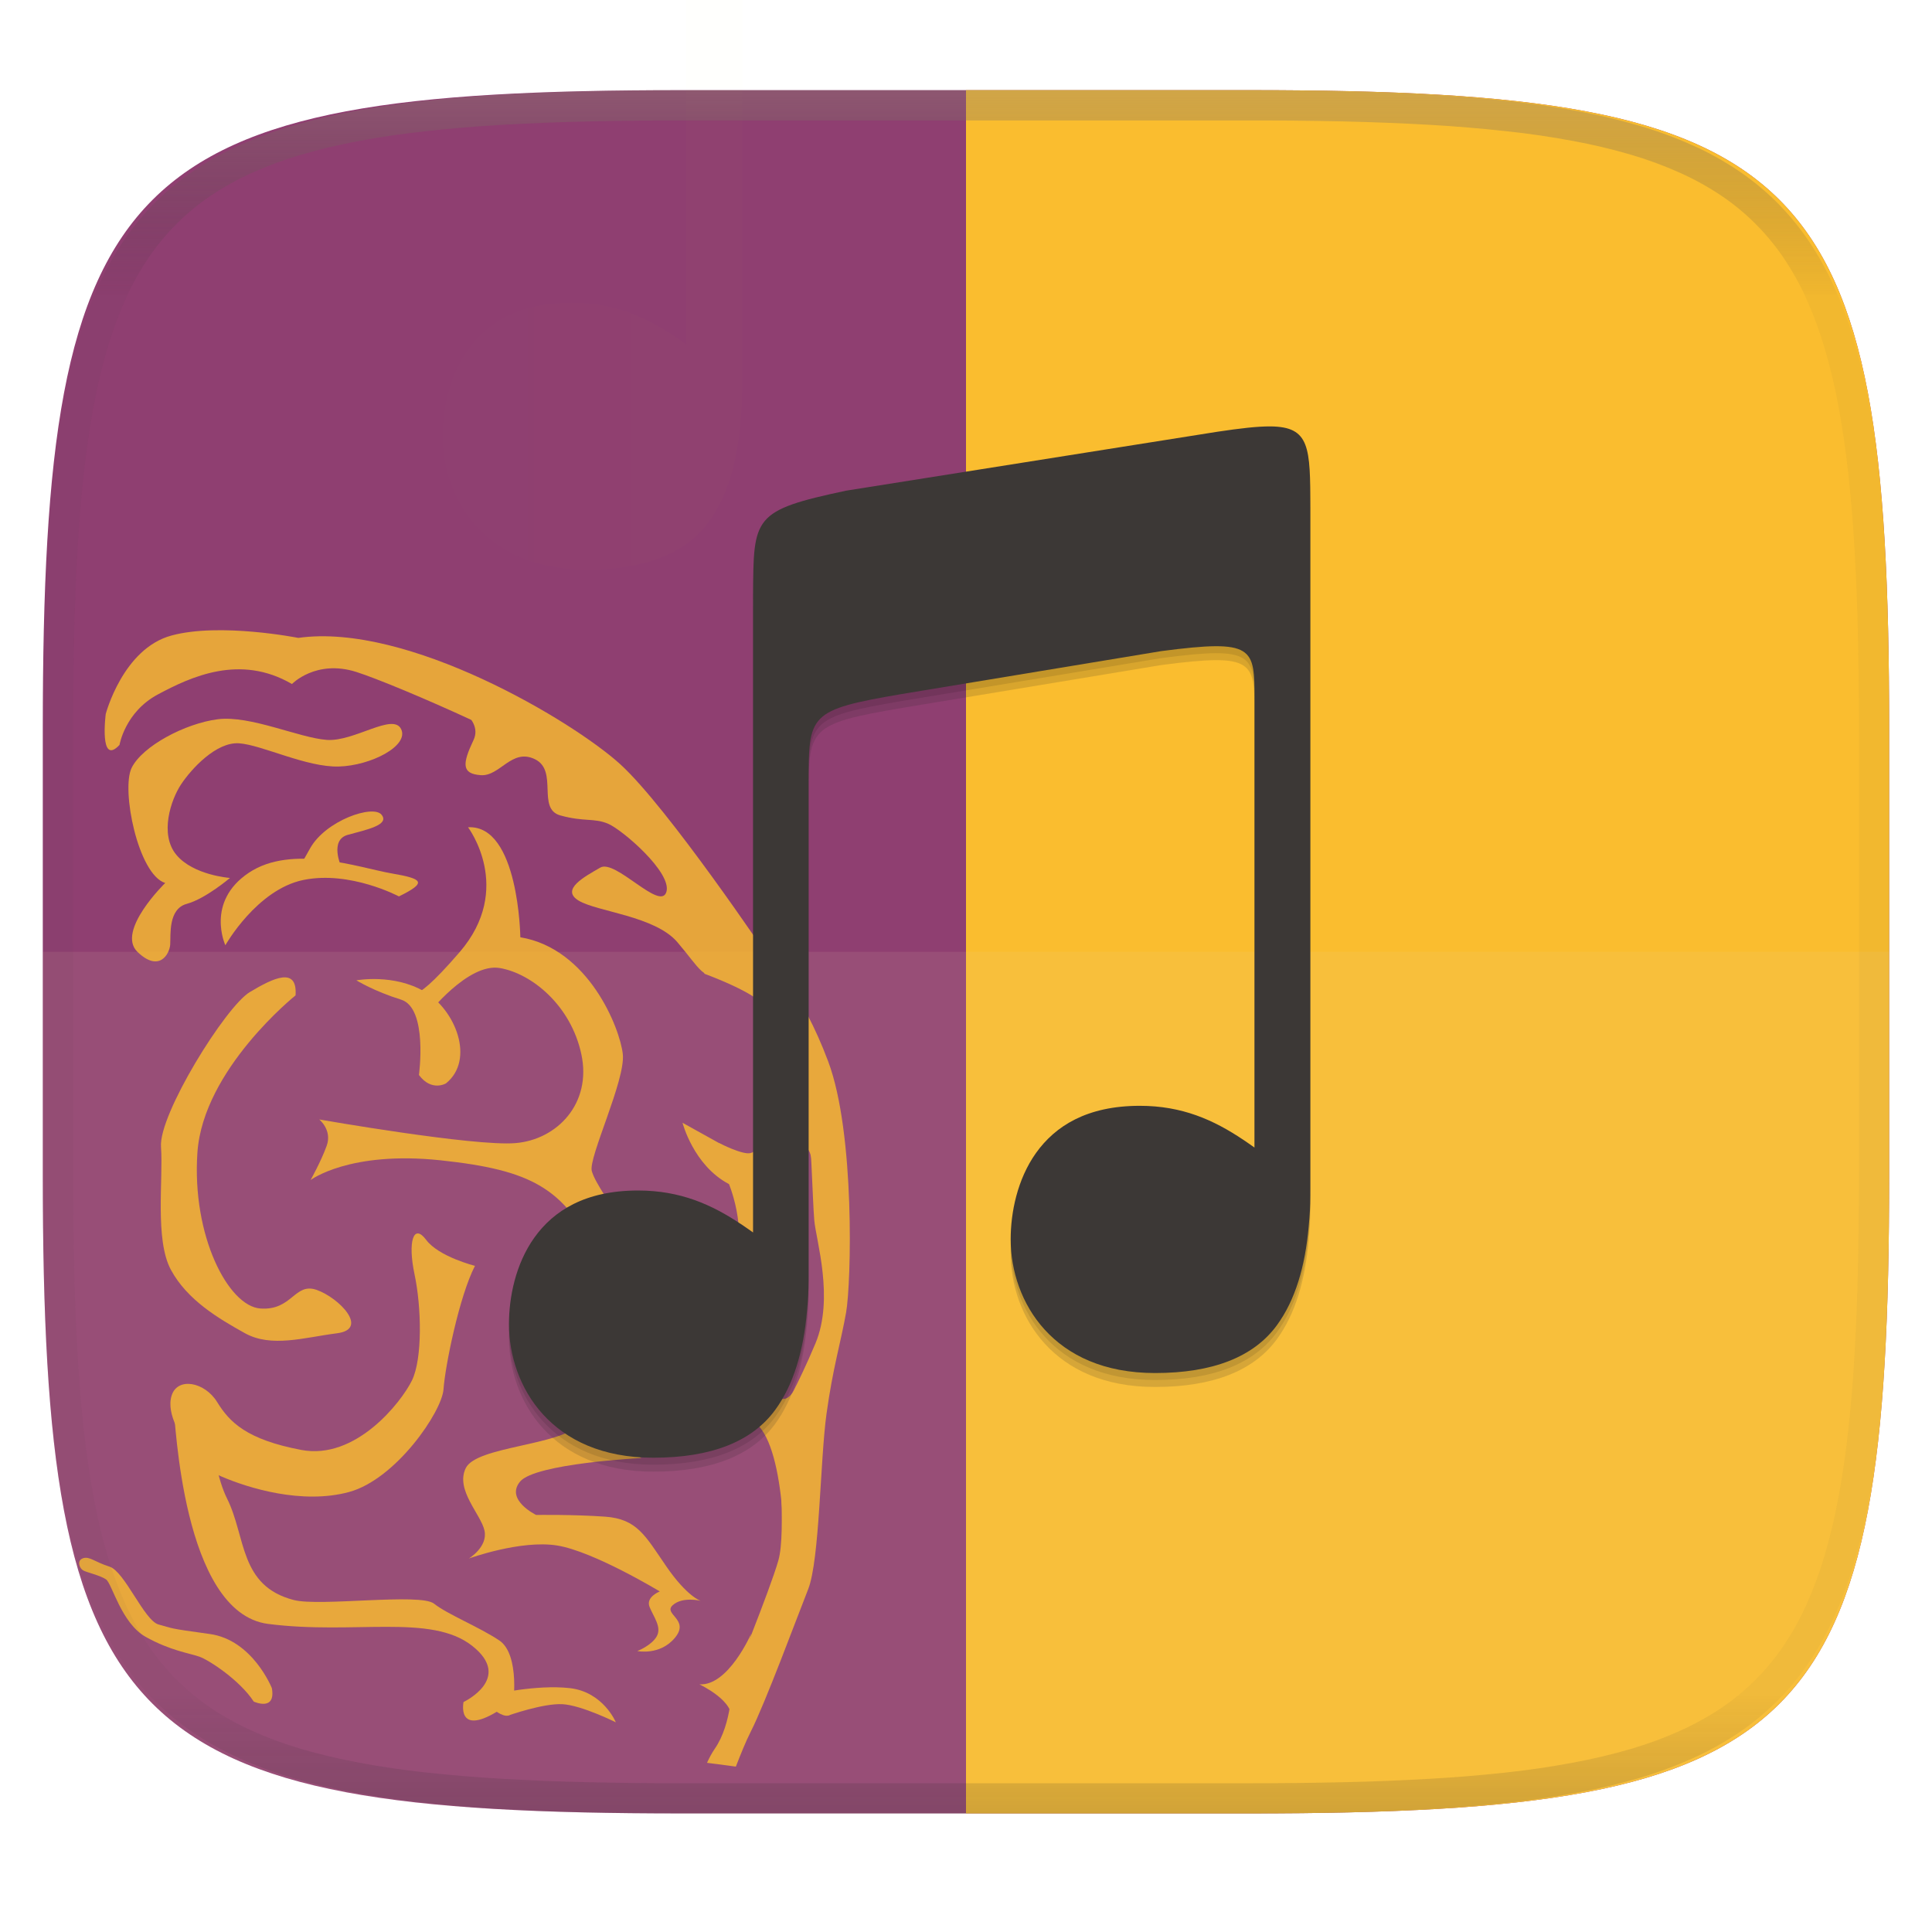 <svg id="svg258" width="256" height="256" style="isolation:isolate" version="1.1" viewBox="0 0 256 256" xmlns="http://www.w3.org/2000/svg">
 <g id="g17" filter="url(#F9nlVdlZBmH6nlmov42rhjIsZD1xvpYS)">
  <path id="path15" d="m165.68 11.947c74.055 0 84.639 10.557 84.639 84.544v59.251c0 73.986-10.584 84.543-84.639 84.543h-75.37c-74.055 0-84.639-10.557-84.639-84.543v-59.251c0-73.987 10.584-84.544 84.639-84.544h75.37z" fill="#8f3f71"/>
 </g>
 <path id="path19" d="m128 11.947h37.685c74.055 0 84.639 10.557 84.639 84.544v59.251c0 73.986-10.584 84.543-84.639 84.543h-37.685v-228.34z" fill="#fabd2f"/>
 <g id="g23" opacity=".1">
  <path id="path21" d="m5.676 126.12v29.626c0 73.986 10.584 84.543 84.639 84.543h75.37c74.055 0 84.639-10.557 84.639-84.543v-29.626h-244.65z" fill="#ebdbb2"/>
 </g>
 <g id="g203" opacity=".9">
  <g id="g201" fill="#fabd2f" opacity=".9">
   <path id="path187" d="m53.152 96.612c-1.071-2.212-6.212 1.688-9.85 1.429-3.641-0.26-10.14-3.284-14.447-2.736-4.305 0.549-9.998 3.558-11.412 6.442-1.418 2.884 0.864 14.144 4.448 15.253 0 0-6.534 6.364-3.677 9.129 2.866 2.765 4.251 0.303 4.338-0.971 0.087-1.273-0.29-4.717 2.197-5.393 2.485-0.674 5.723-3.432 5.723-3.432s-4.856-0.347-7.109-3.068c-2.256-2.722-0.722-7.307 0.638-9.345 1.357-2.038 4.649-5.644 7.688-5.428 3.032 0.217 8.925 3.198 13.207 3.077 4.268-0.122 9.326-2.746 8.256-4.957zm8.867 13.007s6.15 8.119-1.13 16.561c-7.281 8.445-6.415 4.667-6.415 4.667l2.195 3.571s5.344-6.874 9.566-6.148c4.218 0.727 9.417 4.938 10.802 11.442 1.386 6.501-3.209 11.297-8.727 11.755-5.521 0.462-26.005-3.133-26.005-3.133s1.737 1.403 0.983 3.485c-0.75 2.077-2.135 4.544-2.135 4.544s5.142-3.904 17.247-2.615c12.105 1.292 16.211 3.716 20.512 12.134 4.301 8.417 0.454 20.09-2.174 22.892-2.628 2.801-13.611 2.874-15.023 5.758s2.021 6.12 2.485 8.284c0.46 2.168-2.081 3.696-2.081 3.696s6.875-2.499 11.697-1.727c4.827 0.77 13.611 6.09 13.611 6.09s-1.882 0.722-1.361 2.038c0.522 1.317 1.647 2.679 0.955 3.909s-2.572 1.948-2.572 1.948 3.003 0.644 4.997-1.775-1.617-3.104-0.315-4.293c1.298-1.187 3.698-0.588 3.698-0.588s-1.795-0.558-4.565-4.596c-2.771-4.038-3.842-6.249-8.089-6.552-4.25-0.303-9.131-0.225-9.131-0.225s-4.131-2-2.137-4.419 16.064-3.125 16.064-3.125-4.073-2.851-3.928-4.972c0.145-2.125 3.467-6.158 9.131-8.739 5.666-2.585 10.23-6.956 10.838-15.873 0.609-8.917 3.061-10.786 6.93-13.926l-0.875-5.95s-4.001 7.645-7.815 9.934l-8.813-4.898s1.444 5.652 6.154 8.123c0 0 3.144 7.479-0.236 12.361-3.383 4.878-11.531 8.138-11.531 8.138s-1.586-12.49-2.626-15.123c-1.037-2.635-3.292-5.355-3.783-7.099-0.489-1.741 4.485-12.058 4.108-15.499-0.377-3.438-4.535-13.98-13.577-15.48 1e-3 2e-3 -0.198-14.949-6.929-14.575z"/>
   <path id="path189" d="m47.222 129.9s4.942-0.923 9.045 1.5c4.101 2.428 6.702 9.015 2.828 12.153 0 0-1.907 1.144-3.582-1.111 0 0 1.213-8.874-2.369-9.985s-5.922-2.557-5.922-2.557zm5.638-11.12s-6.469-3.446-12.654-2.181c-6.183 1.264-10.344 8.649-10.344 8.649s-2.659-5.736 3.093-9.592c5.752-3.86 14.677-0.663 18.894 0.067 4.216 0.727 4.796 1.192 1.011 3.057z"/>
   <path id="path191" d="m45.205 114.82s-1.588-3.528 0.894-4.203c2.485-0.678 5.579-1.311 4.45-2.671-1.124-1.36-7.365 0.754-9.448 4.446l-2.081 3.696 6.185-1.268zm-6.042 17.07s-12.252 9.795-13.005 20.837c-0.754 11.045 4.099 20.354 8.344 20.657 4.249 0.302 4.514-3.519 7.484-2.456 2.977 1.068 6.963 5.197 2.658 5.74-4.308 0.548-8.667 1.943-12.194-0.014-3.524-1.961-7.626-4.388-9.796-8.383-2.162-3.995-1.005-12.019-1.321-16.312-0.319-4.293 8.579-18.595 11.763-20.499 3.176-1.911 6.328-3.396 6.067 0.43z"/>
   <path id="path193" d="m62.934 167.73s-4.797-1.197-6.472-3.45c-1.676-2.25-2.452 0.255-1.531 4.587 0.922 4.332 1.067 11.172-0.351 14.062-1.418 2.883-7.43 10.566-14.65 9.197-7.226-1.37-9.507-3.662-11.153-6.341-1.646-2.682-5.255-3.363-6.038-0.86-0.778 2.506 1.44 5.653 2.543 7.437 1.096 1.783 0.489 1.74 4.044 3.273 3.553 1.537 10.718 3.753 16.93 2.062 6.212-1.69 12.31-10.644 12.513-13.62 0.203-2.972 2.054-12.231 4.165-16.347z"/>
   <path id="path195" d="m109.51 187.39c-0.839 6.112-0.898 19.331-2.425 23.192-1.525 3.855-5.656 15.024-7.597 18.853-0.682 1.343-1.325 2.961-1.984 4.649l-3.82-0.502c0.287-0.627 0.604-1.244 1.016-1.845 2.333-3.356 2.277-8.653 2.277-8.653s5.056-12.423 6.158-16.31c1.109-3.887-0.234-15.008 0.393-18.052 0.632-3.036 2.004-4.706 4.517-10.697 2.513-5.995 0.088-13.658-0.148-16.325-0.24-2.658-0.417-12.371-1.08-15.064-0.654-2.696-5.14-10.95-5.33-12.837-0.187-1.888-8.155-4.775-8.155-4.775-0.124-4.417-2.453-7.776-2.453-7.776 0.3-4.386-13.519-17.717-13.519-17.717-4.365-3.838-24.794-12.787-30.145-14.495-5.36-1.701-8.529 1.6-8.529 1.6-6.882-4.017-13.401-0.955-17.767 1.379-4.365 2.334-5.083 6.69-5.083 6.69-2.725 2.895-1.825-4.096-1.825-4.096s2.269-8.653 8.702-10.398c6.43-1.75 16.811 0.313 16.811 0.313 14.449-2.051 36.283 10.966 42.626 16.707 6.339 5.745 19.705 25.651 19.705 25.651s4.339 4.279 7.894 13.789c3.561 9.515 3.052 29.317 2.364 33.236-0.689 3.919-1.767 7.367-2.603 13.483zm-83.403-3.302c-1.733 0.899-3.365 1.585-3.11 2.584 0.251 0.999 1.088 27.034 12.529 28.505 11.439 1.467 21.571-1.406 27.046 2.909 5.475 4.316-1.15 7.439-1.15 7.439s-0.95 4.512 4.4 1.294c0 0 1.526 1.09 1.914 0.137 0.385-0.954 1.172-7.762-1.587-9.596-2.76-1.833-6.821-3.43-8.646-4.871-1.825-1.437-15.098 0.415-18.565-0.475-7.263-1.874-6.312-8.357-8.85-13.444s-2.322-15.345-3.981-14.482z"/>
   <path id="path197" d="m103.94 208.28s0.441-16.147-3.804-19.719-5.568-3.18-5.61-4.594c-0.032-1.091-0.109-1.475 3.068-1.141 2.543 0.27 9.002 5.363 9.002 5.363l-2.656 20.091zm-45.309-115.74s5.609 2.363 4.112 5.525c-1.501 3.167-1.586 4.468 0.964 4.649 2.553 0.182 4.094-3.633 7.194-2.105 3.103 1.532 0.195 6.557 3.339 7.437 3.148 0.875 4.467 0.314 6.336 1.103 1.87 0.788 8.531 6.495 7.718 9.055-0.817 2.556-6.754-4.406-8.757-3.242-2.003 1.168-5.324 2.89-2.86 4.376 2.461 1.483 10.116 2.029 13.086 5.514 2.967 3.481 3.656 5.388 5.52 3.663 1.949-1.812-2.895-13.944-6.501-17.47-3.605-3.531-23.681-19.354-30.151-18.505zm36.681 58.933s3.139 1.608 4.152 1.313c1.016-0.299 3.683-2.408 5.112-4.795 1.424-2.387 1.018-4.351 0.567-5.67l2.507 2.942 0.758 10.092-0.761-0.791s-0.101-2.495-1.003-2.467-3 1.629-3 1.629l-5.806 0.414-2.672-1.851 0.146-0.816zm4.223 64.999s-3.038 6.982-6.866 6.709c0 0 4.97 2.317 4.153 4.873-0.813 2.56 2.713-11.582 2.713-11.582zm-34.205 8.053s5.711-1.345 10.162-0.84c4.454 0.502 6.11 4.53 6.11 4.53s-4.523-2.258-7.063-2.401c-2.545-0.143-7.172 1.496-7.172 1.496l-2.037-2.785zm-29.305-0.831s-2.54-6.41-8.256-7.184c-5.717-0.775-4.871-0.754-6.759-1.257-1.889-0.504-4.49-7.028-6.49-7.661-1.999-0.633-2.669-1.417-3.53-1.111-0.861 0.305-0.451 1.318 0.012 1.596 0.464 0.278 2.241 0.65 3.044 1.198s2.009 5.785 5.25 7.612c3.241 1.826 5.835 2.172 7.127 2.631s5.351 3.119 7.2 5.95c-2e-3 -3e-3 2.949 1.37 2.402-1.774z"/>
   <path id="path199" d="m101.28 184.44s1.945 1.228 2.874 0.861c0.935-0.371 1.408-1.863 1.408-1.863l-1.077 4.062-2.122-0.151-1.083-2.909z"/>
  </g>
 </g>
 <g id="g216" filter="url(#gqfLNOOOFzx2bkJlKFLcI42QoeCpKnJn)" opacity=".4">
  <g id="g214" opacity=".4">
   <linearGradient id="_lgradient_145" x1=".652" x2=".652" y1="-.058" y2="1.023" gradientTransform="matrix(106.18 0 0 136.65 67.438 58.348)" gradientUnits="userSpaceOnUse">
    <stop id="stop205" stop-color="#282828" offset="0"/>
    <stop id="stop207" stop-color="#282828" offset=".503"/>
    <stop id="stop209" stop-color="#282828" offset="1"/>
   </linearGradient>
   <path id="path212" d="m168.37 58.349c-1.733-0.019-4.038 0.251-7.104 0.712l-49.157 7.802c-12.319 2.623-12.276 3.439-12.318 13.847v84.446c-0.514-0.36-1.021-0.721-1.552-1.077v3e-3c-3.914-2.623-8.085-4.489-13.688-4.489-7.018 0-11.203 2.687-13.737 6.227-2.533 3.539-3.374 8.001-3.374 11.449 0 4.159 1.42 8.598 4.501 11.98 3.08 3.382 7.816 5.751 14.625 5.751 7.689 0 13.098-2.147 16.155-6.34 2.408-3.302 3.739-7.713 4.214-13.153v-0.015c0.067-0.66 0.115-1.338 0.157-2.037 0.064-1.075 0.05-3.087 0.05-3.087v-64.66c0-9.237 0-9.788 12.322-11.894l34.418-5.692c12.345-1.615 12.347-0.483 12.347 6.445v59.34c-0.5-0.351-0.993-0.703-1.51-1.049v3e-3c-3.914-2.622-8.083-4.489-13.686-4.489-7.018 0-11.205 2.687-13.739 6.227-2.533 3.539-3.374 8.001-3.374 11.45 0 4.158 1.422 8.597 4.502 11.979 3.081 3.382 7.816 5.753 14.626 5.753 7.689 0 13.098-2.149 16.155-6.342 2.407-3.302 3.737-7.711 4.212-13.151v-0.017c0.067-0.66 0.115-1.336 0.157-2.035 0.064-1.075 0.052-3.089 0.052-3.089v-89.956c0-8.101-0.053-10.784-5.254-10.842z" fill="url(#_lgradient_145)"/>
  </g>
 </g>
 <g id="g230" filter="url(#jw4IbGHv83UT7GJsayyVkIql2O3MpA0u)" opacity=".1">
  <path id="path228" d="m168.37 57.426c-1.733-0.019-4.038 0.251-7.104 0.712l-49.157 7.802c-12.319 2.623-12.276 3.439-12.318 13.847v84.447c-0.514-0.36-1.021-0.722-1.552-1.078v3e-3c-3.914-2.622-8.085-4.489-13.688-4.489-7.018 0-11.203 2.687-13.737 6.227-2.533 3.539-3.374 8.001-3.374 11.45 0 4.158 1.42 8.597 4.501 11.979 3.08 3.383 7.816 5.751 14.625 5.751 7.689 0 13.098-2.147 16.155-6.34 2.408-3.302 3.739-7.712 4.214-13.153v-0.015c0.067-0.66 0.115-1.338 0.157-2.036 0.064-1.076 0.05-3.088 0.05-3.088v-64.659c0-9.237 0-9.789 12.322-11.895l34.418-5.692c12.345-1.615 12.347-0.482 12.347 6.445v59.34c-0.5-0.35-0.993-0.703-1.51-1.049v4e-3c-3.914-2.623-8.083-4.49-13.686-4.49-7.018 0-11.205 2.687-13.739 6.227-2.533 3.54-3.374 8.001-3.374 11.45 0 4.159 1.422 8.597 4.502 11.979 3.081 3.383 7.816 5.753 14.626 5.753 7.689 0 13.098-2.149 16.155-6.342 2.407-3.301 3.737-7.71 4.212-13.151v-0.017c0.067-0.66 0.115-1.336 0.157-2.034 0.064-1.076 0.052-3.089 0.052-3.089v-89.956c0-8.102-0.053-10.785-5.254-10.843z"/>
 </g>
 <path id="path232" d="m168.37 56.503c-1.733-0.02-4.038 0.252-7.104 0.712l-49.157 7.802c-12.319 2.623-12.276 3.439-12.318 13.847v84.447c-0.514-0.36-1.021-0.722-1.552-1.078v3e-3c-3.914-2.622-8.085-4.489-13.688-4.489-7.018 0-11.203 2.687-13.737 6.227-2.533 3.539-3.374 8.001-3.374 11.45 0 4.158 1.42 8.597 4.501 11.979 3.08 3.383 7.816 5.751 14.625 5.751 7.689 0 13.098-2.147 16.155-6.34 2.408-3.302 3.739-7.712 4.214-13.153v-0.017c0.067-0.66 0.115-1.338 0.157-2.037 0.064-1.075 0.05-3.087 0.05-3.087v-64.66c0-9.237 0-9.788 12.322-11.895l34.418-5.691c12.345-1.615 12.347-0.483 12.347 6.445v59.339c-0.5-0.35-0.993-0.702-1.51-1.048v3e-3c-3.914-2.623-8.083-4.489-13.686-4.489-7.018 0-11.205 2.687-13.739 6.226-2.533 3.54-3.374 8.001-3.374 11.45 0 4.159 1.422 8.597 4.502 11.98 3.081 3.382 7.816 5.752 14.626 5.753 7.689 0 13.098-2.149 16.155-6.343 2.408-3.301 3.737-7.71 4.212-13.151v-0.017c0.067-0.66 0.115-1.336 0.157-2.035 0.064-1.075 0.052-3.089 0.052-3.089v-89.956c0-8.101-0.053-10.784-5.254-10.842v3e-3z" fill="#3c3836"/>
 <g id="g243" transform="translate(-75.287 -106.43)" opacity=".1">
  <g id="g241" opacity=".1">
   <linearGradient id="_lgradient_146" x1=".965" x2=".409" y1=".478" y2=".478" gradientTransform="matrix(106.18,0,0,124.87,67.438,68.285)" gradientUnits="userSpaceOnUse">
    <stop id="stop234" stop-color="#fabd2f" offset=".017"/>
    <stop id="stop236" stop-color="#fabd2f" stop-opacity=".073" offset="1"/>
   </linearGradient>
   <path id="path239" d="m102.13 68.285c-2.305 1.81-2.313 4.62-2.337 10.579v84.447c-0.514-0.36-1.021-0.722-1.552-1.078v3e-3c-3.914-2.622-8.085-4.489-13.688-4.489-7.018 0-11.203 2.687-13.737 6.227-2.533 3.539-3.374 8.001-3.374 11.45 0 4.158 1.42 8.597 4.501 11.979 3.08 3.383 7.816 5.751 14.625 5.751 7.689 0 13.098-2.147 16.155-6.34 2.408-3.302 3.739-7.712 4.214-13.153v-0.017c0.067-0.66 0.115-1.338 0.157-2.037 0.064-1.075 0.05-3.087 0.05-3.087v-64.66c0-9.237 0-9.788 12.322-11.895l34.418-5.691c3.142-0.411 5.477-0.642 7.224-0.647zm63.193 18.585c0.895 1.094 0.908 2.963 0.908 5.852v59.339c-0.5-0.35-0.993-0.703-1.51-1.049v4e-3c-3.914-2.623-8.083-4.49-13.686-4.49-7.018 0-11.205 2.687-13.739 6.227-2.533 3.539-3.374 8.001-3.374 11.45 0 4.158 1.422 8.597 4.502 11.979 3.081 3.383 7.816 5.753 14.626 5.753 7.689 0 13.098-2.149 16.155-6.342 2.407-3.302 3.737-7.71 4.212-13.151v-0.017c0.067-0.66 0.115-1.336 0.157-2.035 0.064-1.075 0.052-3.089 0.052-3.089v-67.99z" fill="url(#_lgradient_146)"/>
  </g>
 </g>
 <g id="g256" opacity=".4">
  <linearGradient id="_lgradient_147" x1=".517" x2=".517" y2="1" gradientTransform="matrix(244.65,0,0,228.34,5.68,11.95)" gradientUnits="userSpaceOnUse">
   <stop id="stop245" stop-color="#928374" offset="0"/>
   <stop id="stop247" stop-color="#282828" stop-opacity=".098" offset=".125"/>
   <stop id="stop249" stop-color="#282828" stop-opacity=".098" offset=".925"/>
   <stop id="stop251" stop-color="#282828" stop-opacity=".498" offset="1"/>
  </linearGradient>
  <path id="path254" d="m165.07 11.951c4.328-0.01 8.656 0.039 12.984 0.138 3.876 0.079 7.751 0.226 11.626 0.452 3.453 0.197 6.905 0.481 10.348 0.855 3.059 0.334 6.118 0.786 9.148 1.346 2.715 0.501 5.4 1.14 8.046 1.916 2.4 0.698 4.751 1.562 7.023 2.584 2.115 0.943 4.141 2.063 6.059 3.35 1.839 1.238 3.561 2.653 5.135 4.215 1.564 1.572 2.98 3.281 4.22 5.119 1.289 1.916 2.41 3.94 3.364 6.042 1.023 2.279 1.889 4.618 2.597 7.005 0.777 2.643 1.416 5.325 1.918 8.037 0.561 3.026 1.013 6.072 1.348 9.127 0.374 3.439 0.659 6.877 0.856 10.326 0.226 3.861 0.374 7.732 0.462 11.593 0.089 4.323 0.138 8.646 0.128 12.959v58.212c0.01 4.323-0.039 8.636-0.128 12.959-0.089 3.871-0.236 7.732-0.462 11.593-0.197 3.449-0.482 6.897-0.856 10.326-0.334 3.055-0.787 6.111-1.348 9.137-0.502 2.702-1.141 5.384-1.918 8.027-0.708 2.387-1.574 4.736-2.597 7.005-0.954 2.112-2.075 4.126-3.364 6.042-1.239 1.837-2.656 3.557-4.22 5.119-1.574 1.562-3.295 2.977-5.135 4.215-1.918 1.287-3.944 2.407-6.059 3.35-2.272 1.022-4.623 1.886-7.023 2.594-2.646 0.776-5.331 1.415-8.046 1.906-3.03 0.57-6.089 1.012-9.148 1.346-3.443 0.373-6.895 0.658-10.348 0.855-3.876 0.226-7.751 0.373-11.626 0.462-4.328 0.088-8.656 0.138-12.984 0.128h-74.126c-4.328 0.01-8.656-0.039-12.984-0.128-3.876-0.088-7.751-0.236-11.626-0.462-3.453-0.196-6.905-0.481-10.348-0.855-3.059-0.334-6.118-0.776-9.148-1.346-2.715-0.491-5.4-1.13-8.046-1.906-2.4-0.707-4.751-1.572-7.023-2.594-2.115-0.943-4.141-2.063-6.059-3.35-1.839-1.238-3.561-2.653-5.135-4.215-1.564-1.562-2.98-3.281-4.22-5.119-1.289-1.916-2.41-3.93-3.364-6.042-1.023-2.269-1.889-4.618-2.597-7.005-0.777-2.643-1.416-5.325-1.918-8.027-0.561-3.026-1.013-6.082-1.348-9.137-0.374-3.429-0.659-6.877-0.856-10.326-0.226-3.861-0.374-7.722-0.462-11.593-0.089-4.323-0.138-8.636-0.128-12.959v-58.212c-0.01-4.313 0.039-8.636 0.128-12.959 0.089-3.861 0.236-7.732 0.462-11.593 0.197-3.449 0.482-6.887 0.856-10.326 0.334-3.055 0.787-6.101 1.348-9.127 0.502-2.712 1.141-5.394 1.918-8.037 0.708-2.387 1.574-4.726 2.597-7.005 0.954-2.103 2.075-4.126 3.364-6.042 1.239-1.837 2.656-3.547 4.22-5.119 1.574-1.562 3.295-2.977 5.135-4.215 1.918-1.287 3.944-2.407 6.059-3.35 2.272-1.022 4.623-1.886 7.023-2.584 2.646-0.776 5.331-1.415 8.046-1.916 3.03-0.56 6.089-1.012 9.148-1.346 3.443-0.373 6.895-0.658 10.348-0.855 3.876-0.226 7.751-0.373 11.626-0.452 4.328-0.098 8.656-0.147 12.984-0.138h74.126zm0.01 4.008c4.298-0.01 8.597 0.039 12.895 0.128 3.826 0.088 7.653 0.236 11.479 0.452 3.384 0.197 6.767 0.472 10.131 0.845 2.97 0.314 5.931 0.747 8.863 1.297 2.577 0.472 5.135 1.081 7.653 1.818 2.223 0.648 4.397 1.454 6.502 2.397 1.908 0.855 3.738 1.867 5.469 3.026 1.623 1.091 3.138 2.338 4.525 3.724s2.636 2.898 3.738 4.519c1.161 1.729 2.174 3.547 3.03 5.443 0.944 2.112 1.751 4.284 2.4 6.494 0.748 2.515 1.348 5.06 1.829 7.634 0.541 2.928 0.974 5.875 1.298 8.842 0.374 3.36 0.649 6.73 0.846 10.11 0.216 3.822 0.374 7.634 0.452 11.456 0.089 4.293 0.138 8.577 0.138 12.87v58.212c0 4.293-0.049 8.577-0.138 12.87-0.079 3.822-0.236 7.644-0.452 11.456-0.197 3.38-0.472 6.75-0.846 10.12-0.325 2.957-0.757 5.905-1.298 8.832-0.482 2.574-1.082 5.119-1.829 7.634-0.649 2.22-1.456 4.382-2.4 6.494-0.856 1.896-1.869 3.724-3.03 5.443-1.102 1.631-2.351 3.144-3.738 4.529-1.387 1.375-2.902 2.623-4.525 3.714-1.731 1.159-3.561 2.171-5.469 3.026-2.105 0.953-4.279 1.749-6.502 2.397-2.518 0.737-5.075 1.346-7.653 1.818-2.931 0.55-5.892 0.982-8.863 1.307-3.364 0.364-6.748 0.648-10.131 0.835-3.826 0.216-7.653 0.373-11.479 0.452-4.298 0.098-8.597 0.138-12.895 0.138h-74.146c-4.298 0-8.597-0.039-12.895-0.138-3.826-0.079-7.653-0.236-11.479-0.452-3.384-0.187-6.767-0.472-10.131-0.835-2.971-0.324-5.931-0.757-8.863-1.307-2.577-0.472-5.135-1.081-7.653-1.818-2.223-0.648-4.397-1.444-6.502-2.397-1.908-0.855-3.738-1.867-5.469-3.026-1.623-1.091-3.138-2.338-4.525-3.714-1.387-1.385-2.636-2.898-3.738-4.529-1.161-1.719-2.174-3.547-3.03-5.443-0.944-2.112-1.751-4.274-2.4-6.494-0.748-2.515-1.348-5.06-1.829-7.634-0.541-2.928-0.974-5.875-1.298-8.832-0.374-3.37-0.649-6.74-0.846-10.12-0.216-3.812-0.374-7.634-0.452-11.456-0.089-4.293-0.138-8.577-0.138-12.87v-58.212c0-4.293 0.049-8.577 0.138-12.87 0.079-3.822 0.236-7.634 0.452-11.456 0.197-3.38 0.472-6.75 0.846-10.11 0.325-2.967 0.757-5.915 1.298-8.842 0.482-2.574 1.082-5.119 1.829-7.634 0.649-2.211 1.456-4.382 2.4-6.494 0.856-1.896 1.869-3.714 3.03-5.443 1.102-1.621 2.351-3.134 3.738-4.519s2.902-2.633 4.525-3.724c1.731-1.159 3.561-2.171 5.469-3.026 2.105-0.943 4.279-1.749 6.502-2.397 2.518-0.737 5.075-1.346 7.653-1.818 2.931-0.55 5.892-0.982 8.863-1.297 3.364-0.373 6.748-0.648 10.131-0.845 3.826-0.216 7.653-0.364 11.479-0.452 4.298-0.088 8.597-0.138 12.895-0.128h74.146z" fill="url(#_lgradient_147)" fill-rule="evenodd"/>
 </g>
</svg>
